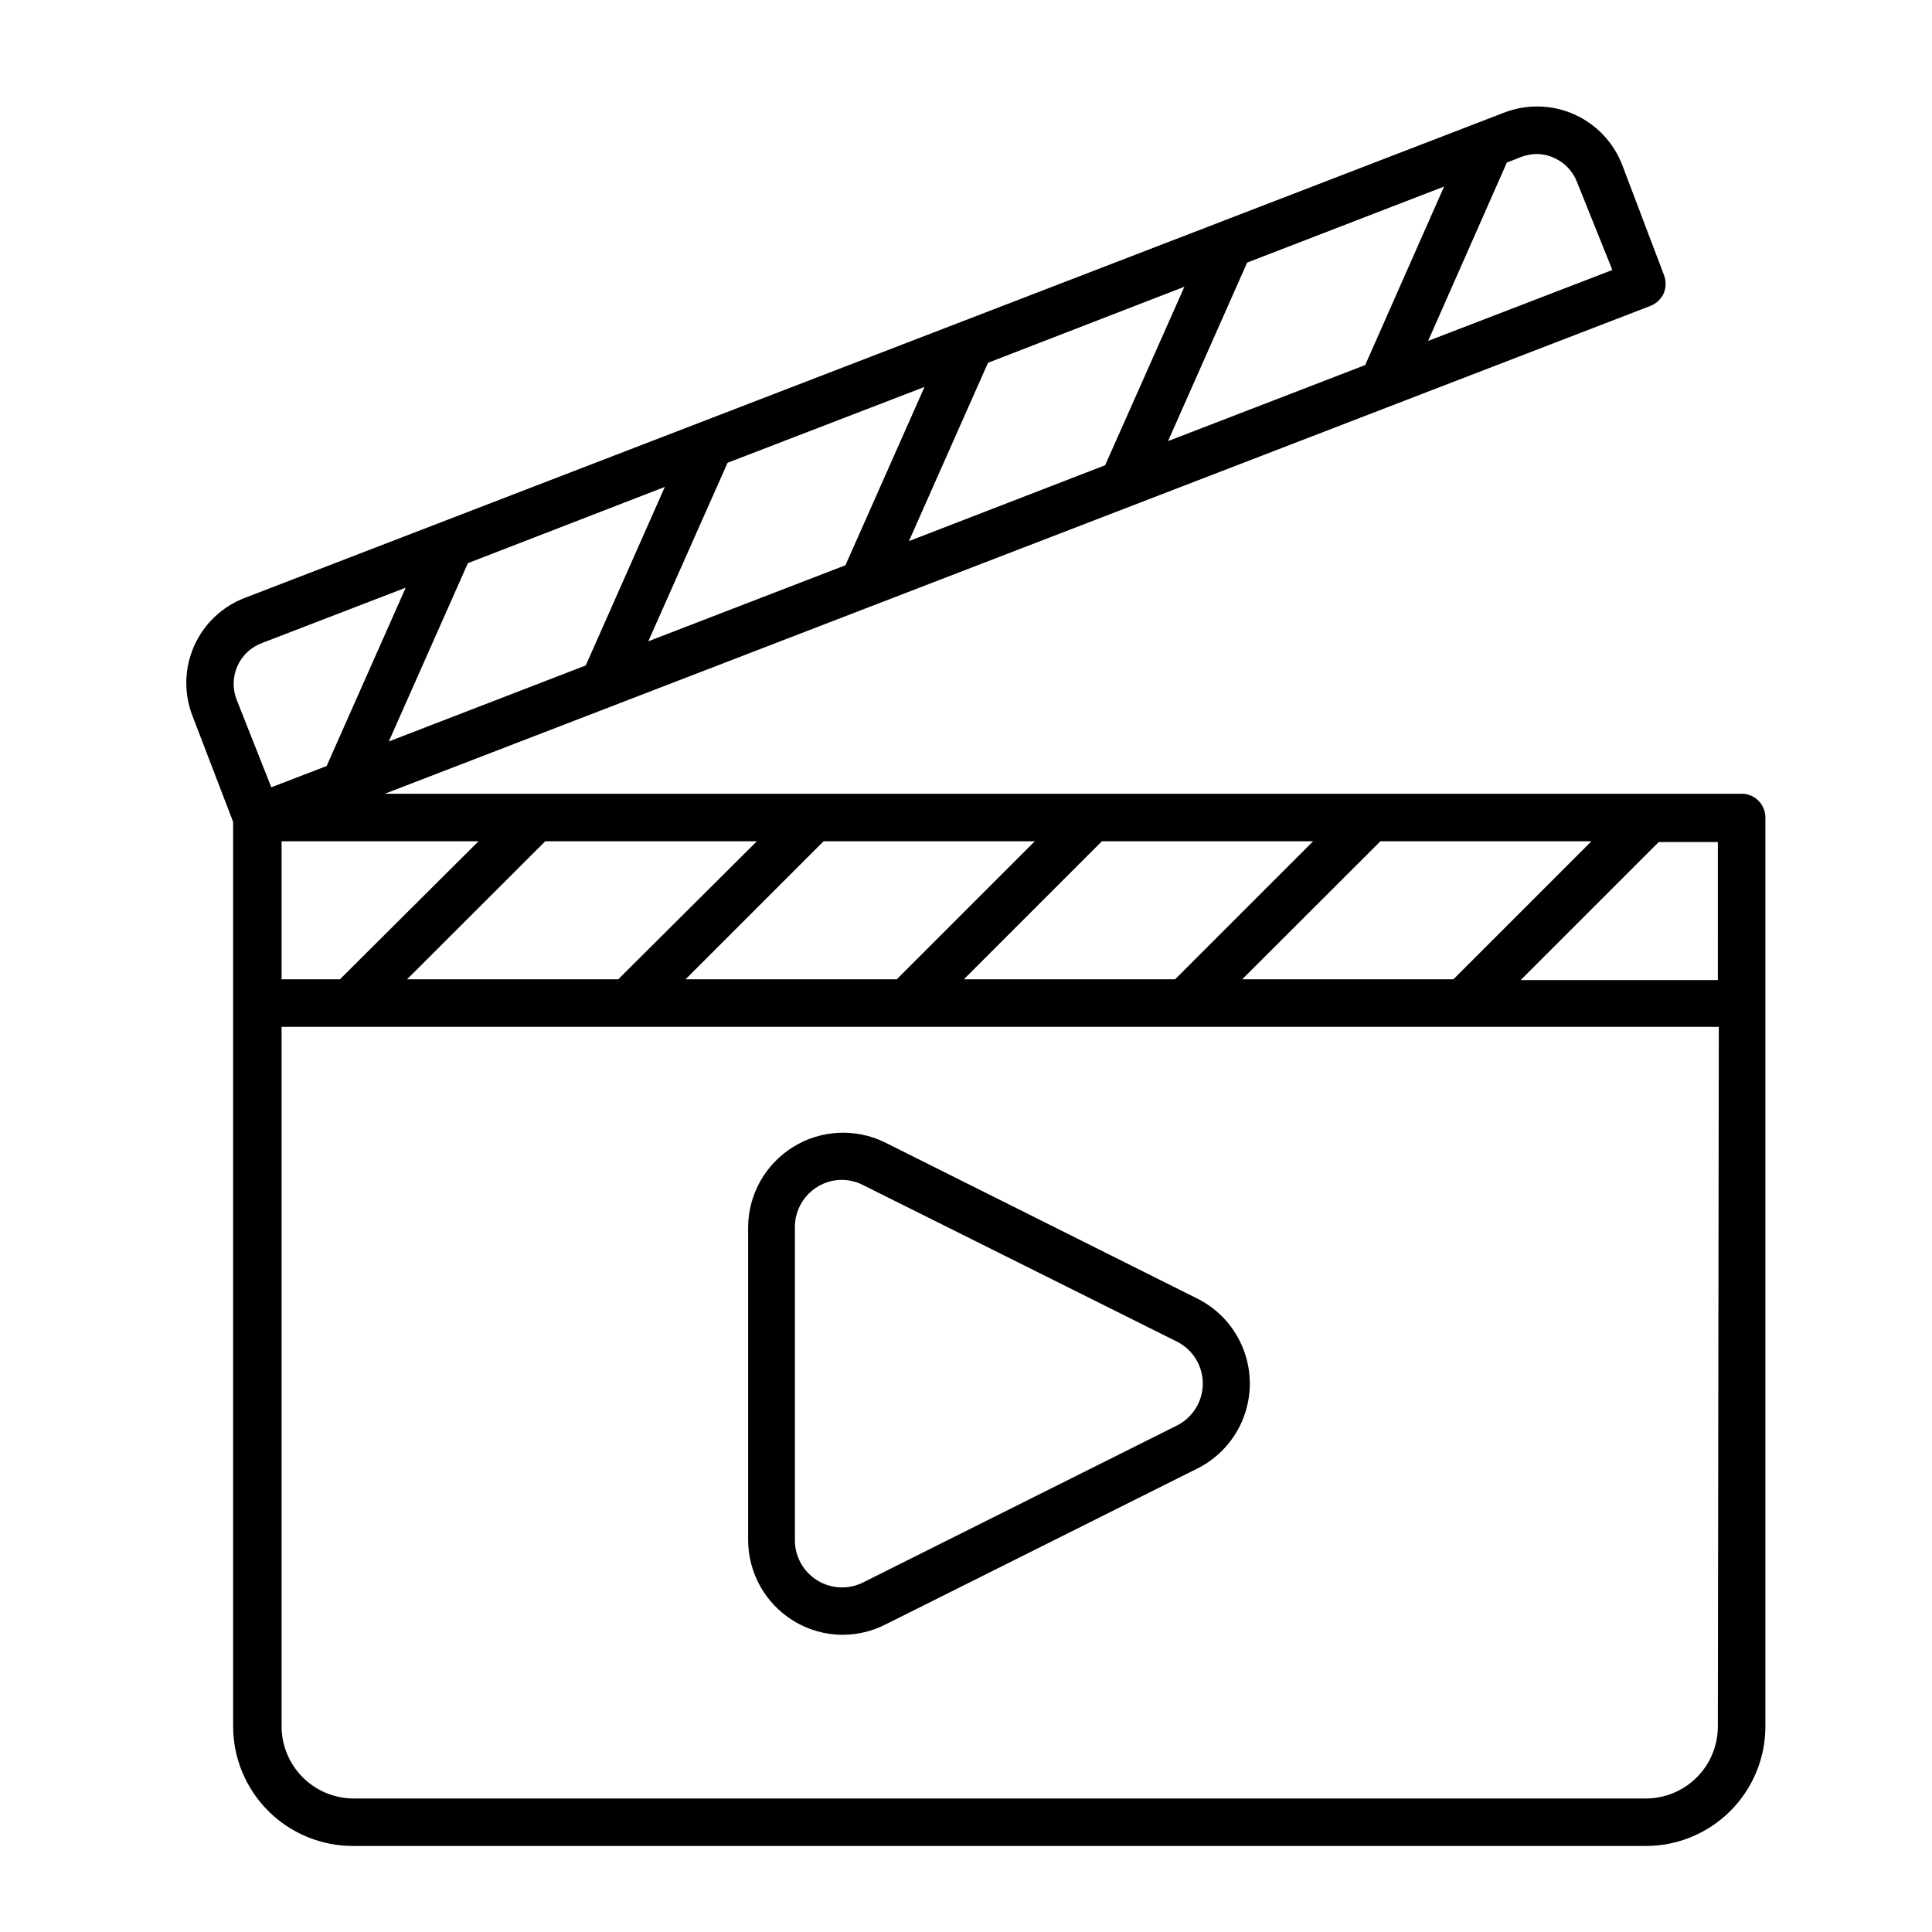 <?xml version="1.0" encoding="UTF-8"?>
<!-- Uploaded to: SVG Repo, www.svgrepo.com, Generator: SVG Repo Mixer Tools -->
<svg fill="#000000" width="800px" height="800px" version="1.1" viewBox="144 144 512 512" xmlns="http://www.w3.org/2000/svg">
 <g>
  <path d="m605.55 354.35h-359.57l335.39-129.28c1.559-0.609 2.824-1.801 3.527-3.324 0.68-1.609 0.68-3.426 0-5.039l-10.984-28.969c-2.301-5.996-6.891-10.832-12.758-13.441-5.871-2.609-12.535-2.773-18.527-0.461l-333.78 128.62c-5.984 2.297-10.809 6.883-13.406 12.742-2.598 5.863-2.762 12.516-0.445 18.492l10.781 28.113v239.71c0.012 8.406 3.363 16.469 9.312 22.41 5.953 5.941 14.016 9.277 22.426 9.277h342.59c8.414 0.016 16.488-3.32 22.441-9.262 5.953-5.945 9.301-14.012 9.301-22.426v-240.87c0-1.672-0.664-3.273-1.844-4.453-1.184-1.184-2.785-1.848-4.453-1.848zm-39.801 12.594-36.578 36.578h-55.973l36.625-36.578zm-73.758 0-36.578 36.578h-55.973l36.578-36.578zm-73.758 0-36.578 36.578h-55.973l36.578-36.578zm-73.66 0.004-36.727 36.574h-55.973l36.625-36.578zm-73.758 0-36.727 36.574h-15.465v-36.574zm272.51-179.86 3.828-1.512c1.277-0.477 2.621-0.73 3.981-0.758 1.617-0.008 3.215 0.336 4.688 1.008 2.801 1.234 4.996 3.539 6.094 6.398l9.371 23.328-48.82 18.793zm-16.625 6.348-20.91 47.309-52.246 20.152 20.961-47.309zm-68.82 26.551-21.008 47.309-51.996 20.102 20.957-47.258zm-68.871 26.551-20.957 47.258-52.246 20.152 21.008-47.309zm-68.82 26.5-20.957 47.309-52.195 20.152 20.957-47.258zm-113.46 56.426c-1.152-2.91-1.074-6.16 0.219-9.012 1.293-2.848 3.684-5.051 6.633-6.102l37.938-14.609-20.957 47.258-14.66 5.644zm392.52 272.06c0 5.062-2.012 9.918-5.59 13.5-3.582 3.582-8.438 5.594-13.504 5.594h-342.59c-5.035-0.055-9.844-2.086-13.391-5.66-3.543-3.574-5.539-8.402-5.551-13.434v-185.4h380.88zm0-197.8h-52.242l36.578-36.578h15.668z"/>
  <path d="m354.15 573.46c3.941 2.465 8.5 3.773 13.148 3.777 3.902-0.008 7.746-0.922 11.234-2.668l83.027-41.516c5.512-2.84 9.785-7.609 11.996-13.402 2.215-5.789 2.215-12.195 0-17.984-2.211-5.793-6.484-10.562-11.996-13.402l-83.027-41.512c-7.766-3.809-16.945-3.363-24.305 1.176-7.363 4.543-11.883 12.543-11.969 21.191v83.027c0.027 8.68 4.519 16.73 11.891 21.312zm0.504-104.34c0.027-6.859 5.582-12.418 12.445-12.445 1.941 0.016 3.856 0.48 5.59 1.363l83.23 41.512c4.191 2.117 6.836 6.414 6.836 11.109 0 4.695-2.644 8.992-6.836 11.109l-83.027 41.512c-3.879 2.012-8.527 1.848-12.254-0.43-3.731-2.277-6-6.336-5.984-10.703z"/>
 </g>
</svg>